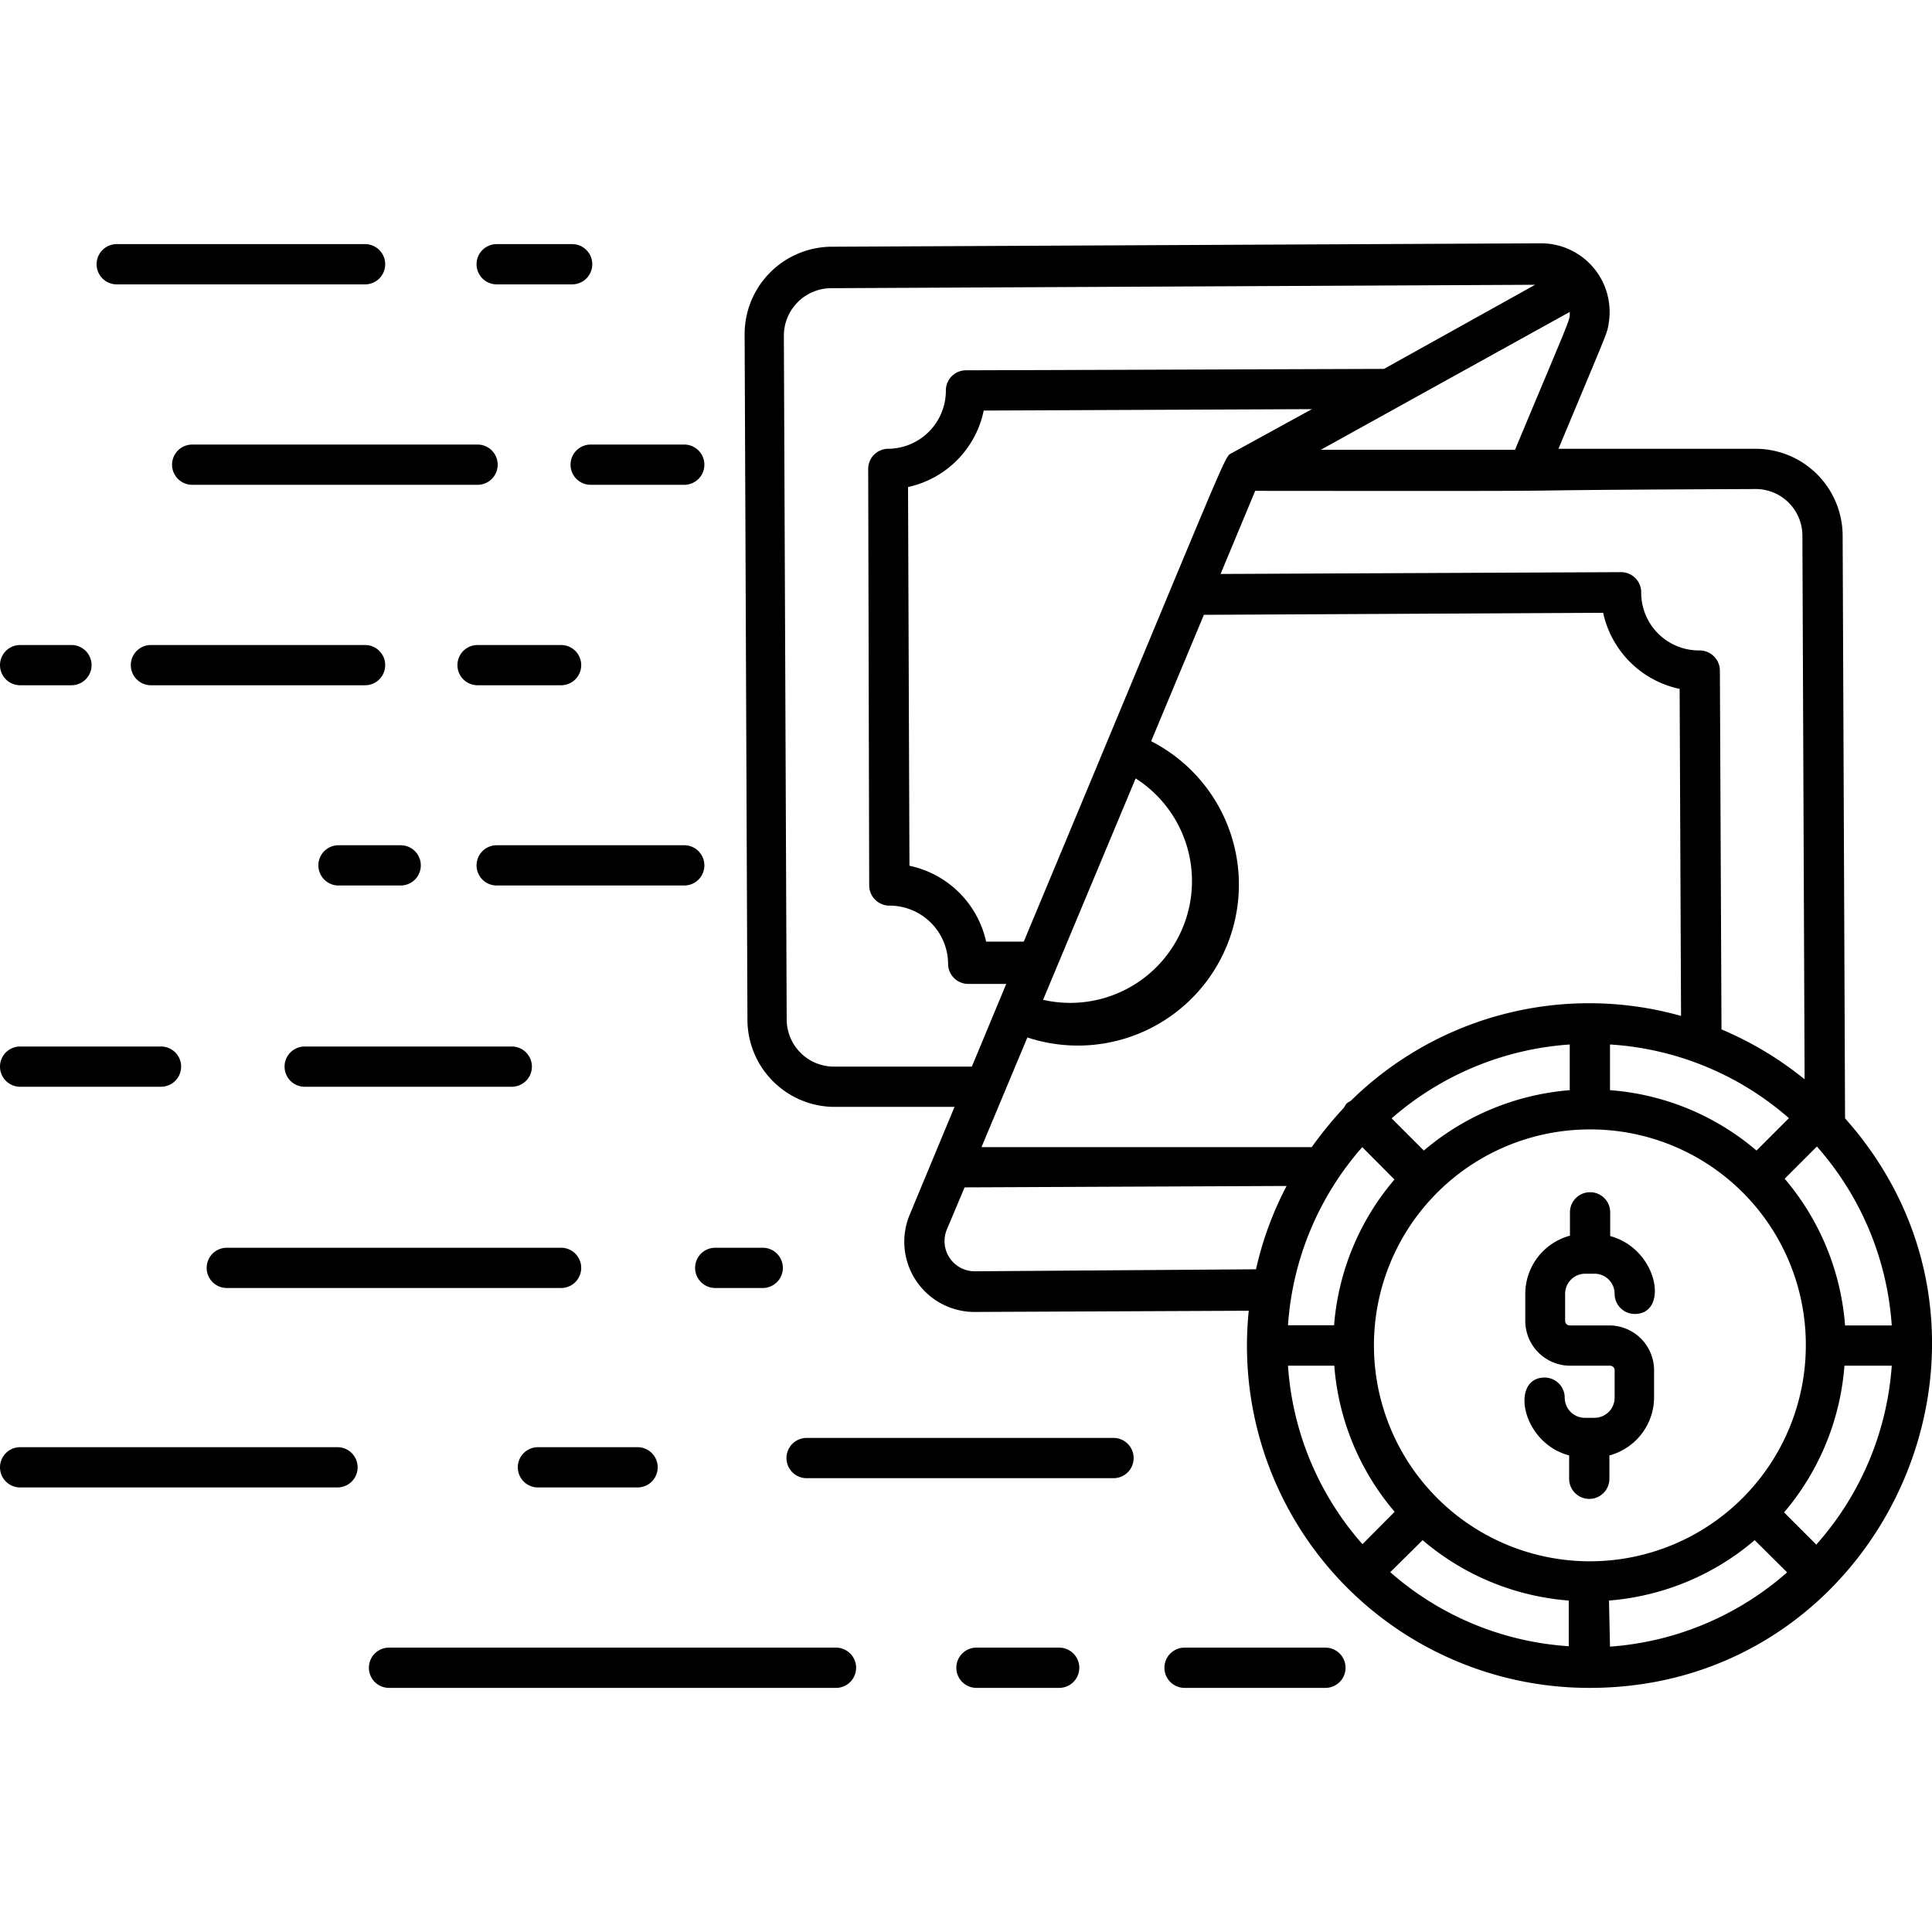 <?xml version="1.0" encoding="UTF-8"?>
<svg xmlns="http://www.w3.org/2000/svg" viewBox="0 0 96 96" width="512" height="512"><g id="Transfer"><path d="M78.75,63.29h.48a1,1,0,0,1,1,1,1,1,0,0,0,1,1c1.72,0,1.16-3.23-1.22-3.87V60.24a1,1,0,1,0-2,0V61.4a3,3,0,0,0-2.22,2.87v1.36A2.23,2.23,0,0,0,78,67.86h2a.23.23,0,0,1,.23.23v1.36a1,1,0,0,1-1,1h-.48a1,1,0,0,1-1-1,1,1,0,0,0-1-1c-1.72,0-1.16,3.24,1.22,3.87v1.16a1,1,0,0,0,2,0V72.32a3,3,0,0,0,2.22-2.87V68.09A2.23,2.23,0,0,0,80,65.86H78a.23.23,0,0,1-.23-.23V64.27A1,1,0,0,1,78.75,63.29Z"/><path d="M16.77,71.91H1a1,1,0,1,0,0,2H16.77a1,1,0,0,0,0-2Z"/><path d="M14.14,53a1,1,0,0,0,1,1H25.43a1,1,0,0,0,0-2H15.14A1,1,0,0,0,14.14,53Z"/><path d="M35,43a1,1,0,0,0-1-1H24.68a1,1,0,0,0,0,2H34A1,1,0,0,0,35,43Z"/><path d="M6.5,33.05a1,1,0,0,0,1,1H18.14a1,1,0,0,0,0-2H7.5A1,1,0,0,0,6.5,33.05Z"/><path d="M28.35,23.09a1,1,0,0,0,1,1H34a1,1,0,0,0,0-2H29.35A1,1,0,0,0,28.35,23.09Z"/><path d="M5.8,14.13H18.14a1,1,0,0,0,0-2H5.8a1,1,0,1,0,0,2Z"/><path d="M24.68,14.13h3.75a1,1,0,0,0,0-2H24.68a1,1,0,0,0,0,2Z"/><path d="M23.73,22.09H9.55a1,1,0,0,0,0,2H23.73a1,1,0,0,0,0-2Z"/><path d="M27.88,34.05a1,1,0,0,0,0-2H23.73a1,1,0,0,0,0,2Z"/><path d="M1,34.05H3.55a1,1,0,0,0,0-2H1a1,1,0,0,0,0,2Z"/><path d="M19.91,44a1,1,0,1,0,0-2H16.82a1,1,0,0,0,0,2Z"/><path d="M1,54H8a1,1,0,0,0,0-2H1a1,1,0,0,0,0,2Z"/><path d="M11.27,64H27.88a1,1,0,0,0,0-2H11.27a1,1,0,1,0,0,2Z"/><path d="M35.54,64H37.9a1,1,0,0,0,0-2H35.54a1,1,0,0,0,0,2Z"/><path d="M26.73,73.91h4.95a1,1,0,1,0,0-2H26.73a1,1,0,0,0,0,2Z"/><path d="M55.33,71.45H40.08a1,1,0,0,0,0,2H55.33a1,1,0,0,0,0-2Z"/><path d="M41.54,81.87H19.33a1,1,0,0,0,0,2H41.54a1,1,0,0,0,0-2Z"/><path d="M65.86,81.87h-7a1,1,0,1,0,0,2h7a1,1,0,1,0,0-2Z"/><path d="M52.63,81.87H48.52a1,1,0,0,0,0,2h4.11a1,1,0,0,0,0-2Z"/><path d="M91.68,55.57l-.12-28.94A4.33,4.33,0,0,0,87.2,22.3l-9.76,0c2.56-6.14,2.41-5.7,2.5-6.27a3.41,3.41,0,0,0-3.4-3.94l-35.27.17A4.35,4.35,0,0,0,37,16.65l.14,34A4.34,4.34,0,0,0,41.43,55l6,0-2.22,5.34a3.49,3.49,0,0,0,3.23,4.85l13.61-.06A17,17,0,0,0,79,83.87C93.6,83.87,101.43,66.52,91.68,55.57ZM90.25,76.75l-1.6-1.6a12.74,12.74,0,0,0,3-7.29H94A14.94,14.94,0,0,1,90.25,76.75ZM64,67.86H66.3a12.67,12.67,0,0,0,3,7.26l-1.6,1.61A14.89,14.89,0,0,1,64,67.86ZM78,15.5c0,.45.17-.06-2.72,6.85l-9.65,0Zm-16.77,7c-.44.26.2-1-10.36,24.29H49a4.94,4.94,0,0,0-3.81-3.77L45.12,24.2a4.9,4.9,0,0,0,3.76-3.8l16.31-.07ZM56.43,38.68a6.05,6.05,0,0,1-4.6,11ZM51.05,51.55A8,8,0,0,0,57.2,36.83l2.62-6.28,19.84-.1a4.93,4.93,0,0,0,3.8,3.78l.07,16.25A16.88,16.88,0,0,0,67.12,54.7c-.21.12-.2.1-.35.35A19.39,19.39,0,0,0,65.18,57L48.77,57ZM89.73,66.89A10.73,10.73,0,1,1,79,56.12,10.7,10.7,0,0,1,89.73,66.89ZM78,54.17a12.76,12.76,0,0,0-7.25,3l-1.6-1.6A15,15,0,0,1,78,51.9Zm9.28,3a12.67,12.67,0,0,0-7.28-3V51.9a14.89,14.89,0,0,1,8.89,3.66ZM67.69,57l1.6,1.61a12.68,12.68,0,0,0-3,7.24H64A14.92,14.92,0,0,1,67.69,57Zm3,19.53a12.67,12.67,0,0,0,7.26,3v2.27a14.89,14.89,0,0,1-8.87-3.68Zm9.26,3a12.68,12.68,0,0,0,7.24-3l1.61,1.6A14.92,14.92,0,0,1,80,81.82ZM91.68,65.86a12.74,12.74,0,0,0-3-7.29l1.6-1.6A14.94,14.94,0,0,1,94,65.86ZM87.21,24.3a2.32,2.32,0,0,1,2.35,2.33l.11,27a17.11,17.11,0,0,0-4.13-2.48l-.08-17.83a1,1,0,0,0-.3-.71,1,1,0,0,0-.72-.29,2.87,2.87,0,0,1-2.89-2.89,1,1,0,0,0-1-1l-19.9.09,1.72-4.13C83.91,24.41,70.22,24.37,87.21,24.3ZM41.43,53a2.35,2.35,0,0,1-2.34-2.33l-.14-34a2.36,2.36,0,0,1,2.33-2.35l35-.17-7.51,4.18L48,18.4a1,1,0,0,0-1,1,2.89,2.89,0,0,1-2.86,2.9,1,1,0,0,0-1,1L43.19,44a1,1,0,0,0,.3.71,1,1,0,0,0,.72.29,2.91,2.91,0,0,1,2.9,2.89,1,1,0,0,0,1,1H50L48.29,53Zm7,10.17a1.5,1.5,0,0,1-1.38-2.08L47.93,59l16-.07a16.82,16.82,0,0,0-1.52,4.14Z"/></g></svg>
